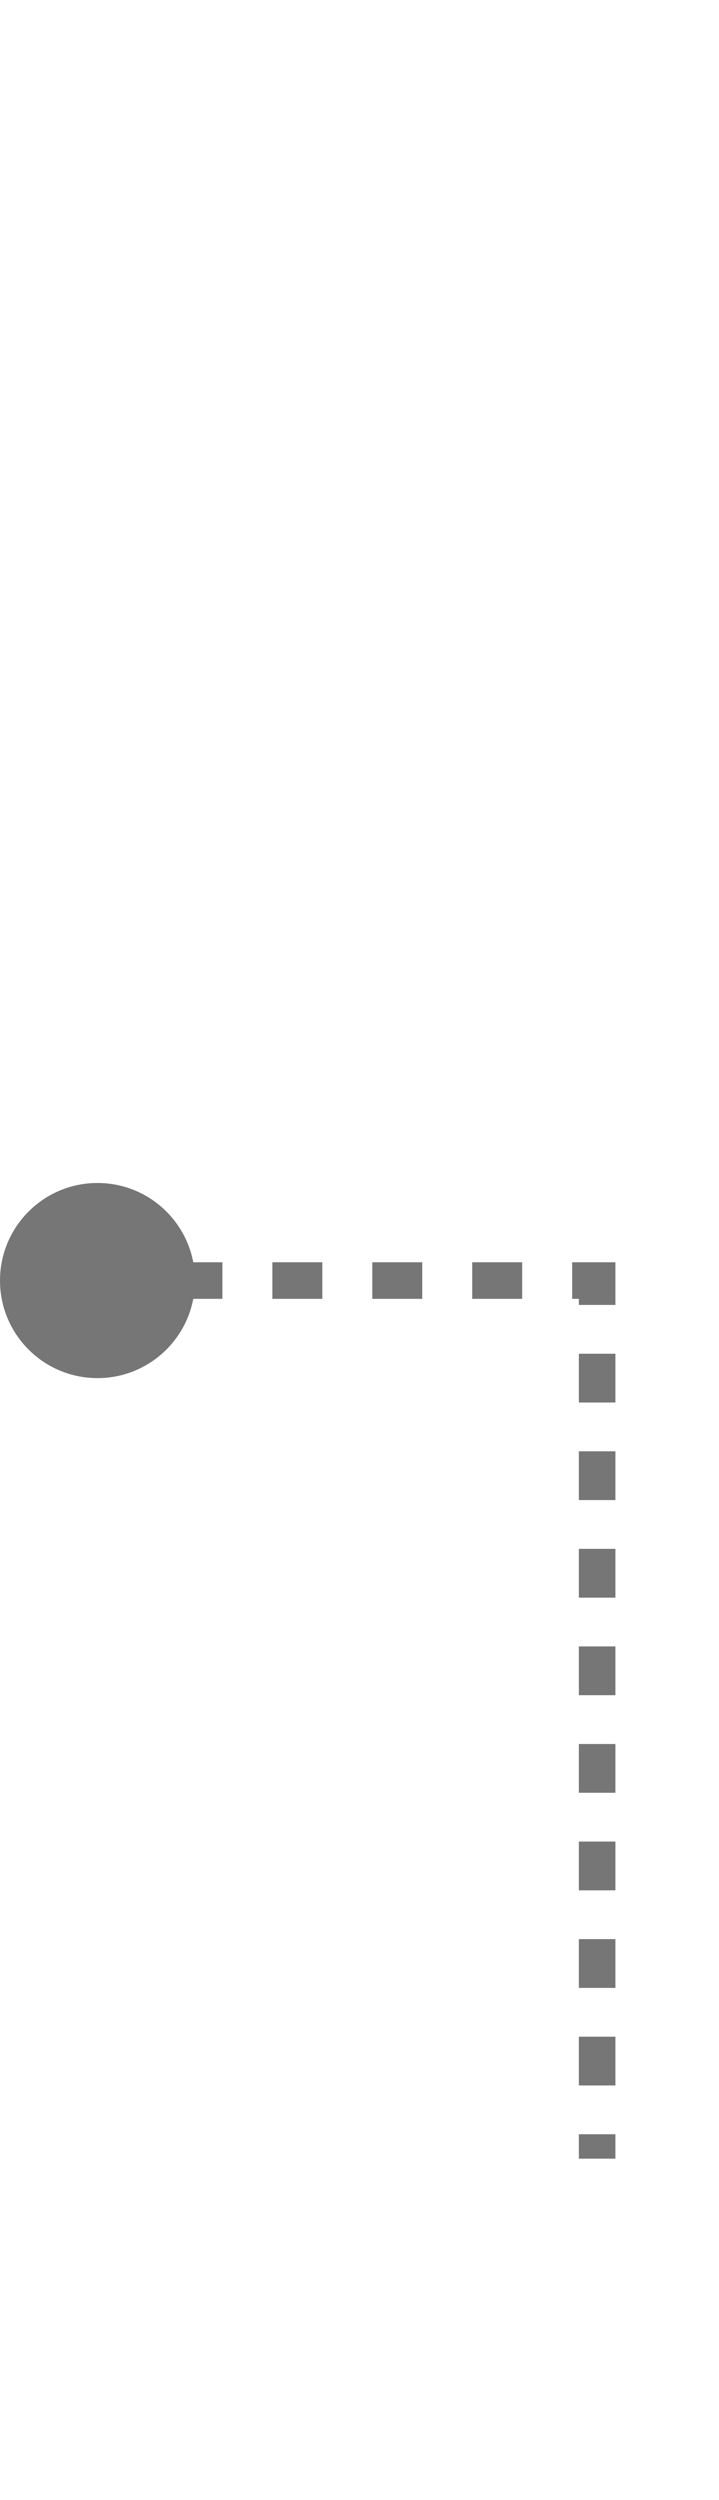 <svg xmlns="http://www.w3.org/2000/svg" width="59" height="205" viewBox="0 0 59 205" fill="none"><g clip-path="url(#clip0_1577_1234)"><path d="M49 105L50.5 105L50.5 103.5L49 103.5L49 105ZM8 113C12.418 113 16 109.418 16 105C16 100.582 12.418 97 8 97C3.582 97 1.70335e-07 100.582 3.63464e-07 105C5.56593e-07 109.418 3.582 113 8 113ZM50.5 177L50.5 175L47.5 175L47.5 177L50.5 177ZM50.5 171L50.5 167L47.5 167L47.5 171L50.5 171ZM50.5 163L50.5 159L47.5 159L47.5 163L50.5 163ZM50.5 155L50.5 151L47.5 151L47.5 155L50.5 155ZM50.5 147L50.5 143L47.5 143L47.5 147L50.5 147ZM50.5 139L50.5 135L47.5 135L47.5 139L50.5 139ZM50.5 131L50.5 127L47.5 127L47.5 131L50.5 131ZM50.5 123L50.5 119L47.5 119L47.5 123L50.5 123ZM50.5 115L50.5 111L47.5 111L47.5 115L50.5 115ZM50.5 107L50.5 105L47.5 105L47.5 107L50.5 107ZM49 103.5L46.95 103.5L46.95 106.5L49 106.5L49 103.5ZM42.85 103.5L38.75 103.5L38.75 106.5L42.85 106.5L42.85 103.5ZM34.65 103.5L30.55 103.5L30.55 106.5L34.65 106.5L34.65 103.5ZM26.45 103.5L22.35 103.5L22.35 106.5L26.45 106.5L26.45 103.5ZM18.25 103.5L14.15 103.5L14.15 106.5L18.25 106.5L18.25 103.5ZM10.05 103.5L8 103.5L8 106.5L10.05 106.5L10.05 103.5ZM49 105L50.5 105L50.5 103.5L49 103.5L49 105ZM8 113C12.418 113 16 109.418 16 105C16 100.582 12.418 97 8 97C3.582 97 1.70335e-07 100.582 3.63464e-07 105C5.56593e-07 109.418 3.582 113 8 113ZM50.5 177L50.5 175L47.5 175L47.5 177L50.5 177ZM50.5 171L50.5 167L47.5 167L47.5 171L50.5 171ZM50.5 163L50.5 159L47.5 159L47.5 163L50.5 163ZM50.5 155L50.5 151L47.5 151L47.5 155L50.5 155ZM50.5 147L50.5 143L47.5 143L47.5 147L50.5 147ZM50.5 139L50.5 135L47.5 135L47.5 139L50.5 139ZM50.5 131L50.5 127L47.5 127L47.5 131L50.5 131ZM50.5 123L50.5 119L47.5 119L47.5 123L50.5 123ZM50.5 115L50.5 111L47.5 111L47.5 115L50.5 115ZM50.5 107L50.5 105L47.5 105L47.5 107L50.5 107ZM49 103.5L46.95 103.5L46.95 106.5L49 106.5L49 103.5ZM42.85 103.5L38.75 103.5L38.75 106.5L42.85 106.5L42.85 103.5ZM34.65 103.5L30.55 103.5L30.55 106.5L34.65 106.5L34.65 103.5ZM26.45 103.5L22.35 103.5L22.35 106.5L26.45 106.5L26.45 103.5ZM18.25 103.5L14.15 103.5L14.15 106.5L18.25 106.5L18.25 103.5ZM10.05 103.5L8 103.5L8 106.5L10.05 106.5L10.05 103.5Z" fill="#767676"></path></g><defs><clipPath id="clip0_1577_1234"><rect width="59" height="205" fill="white"></rect></clipPath></defs></svg>